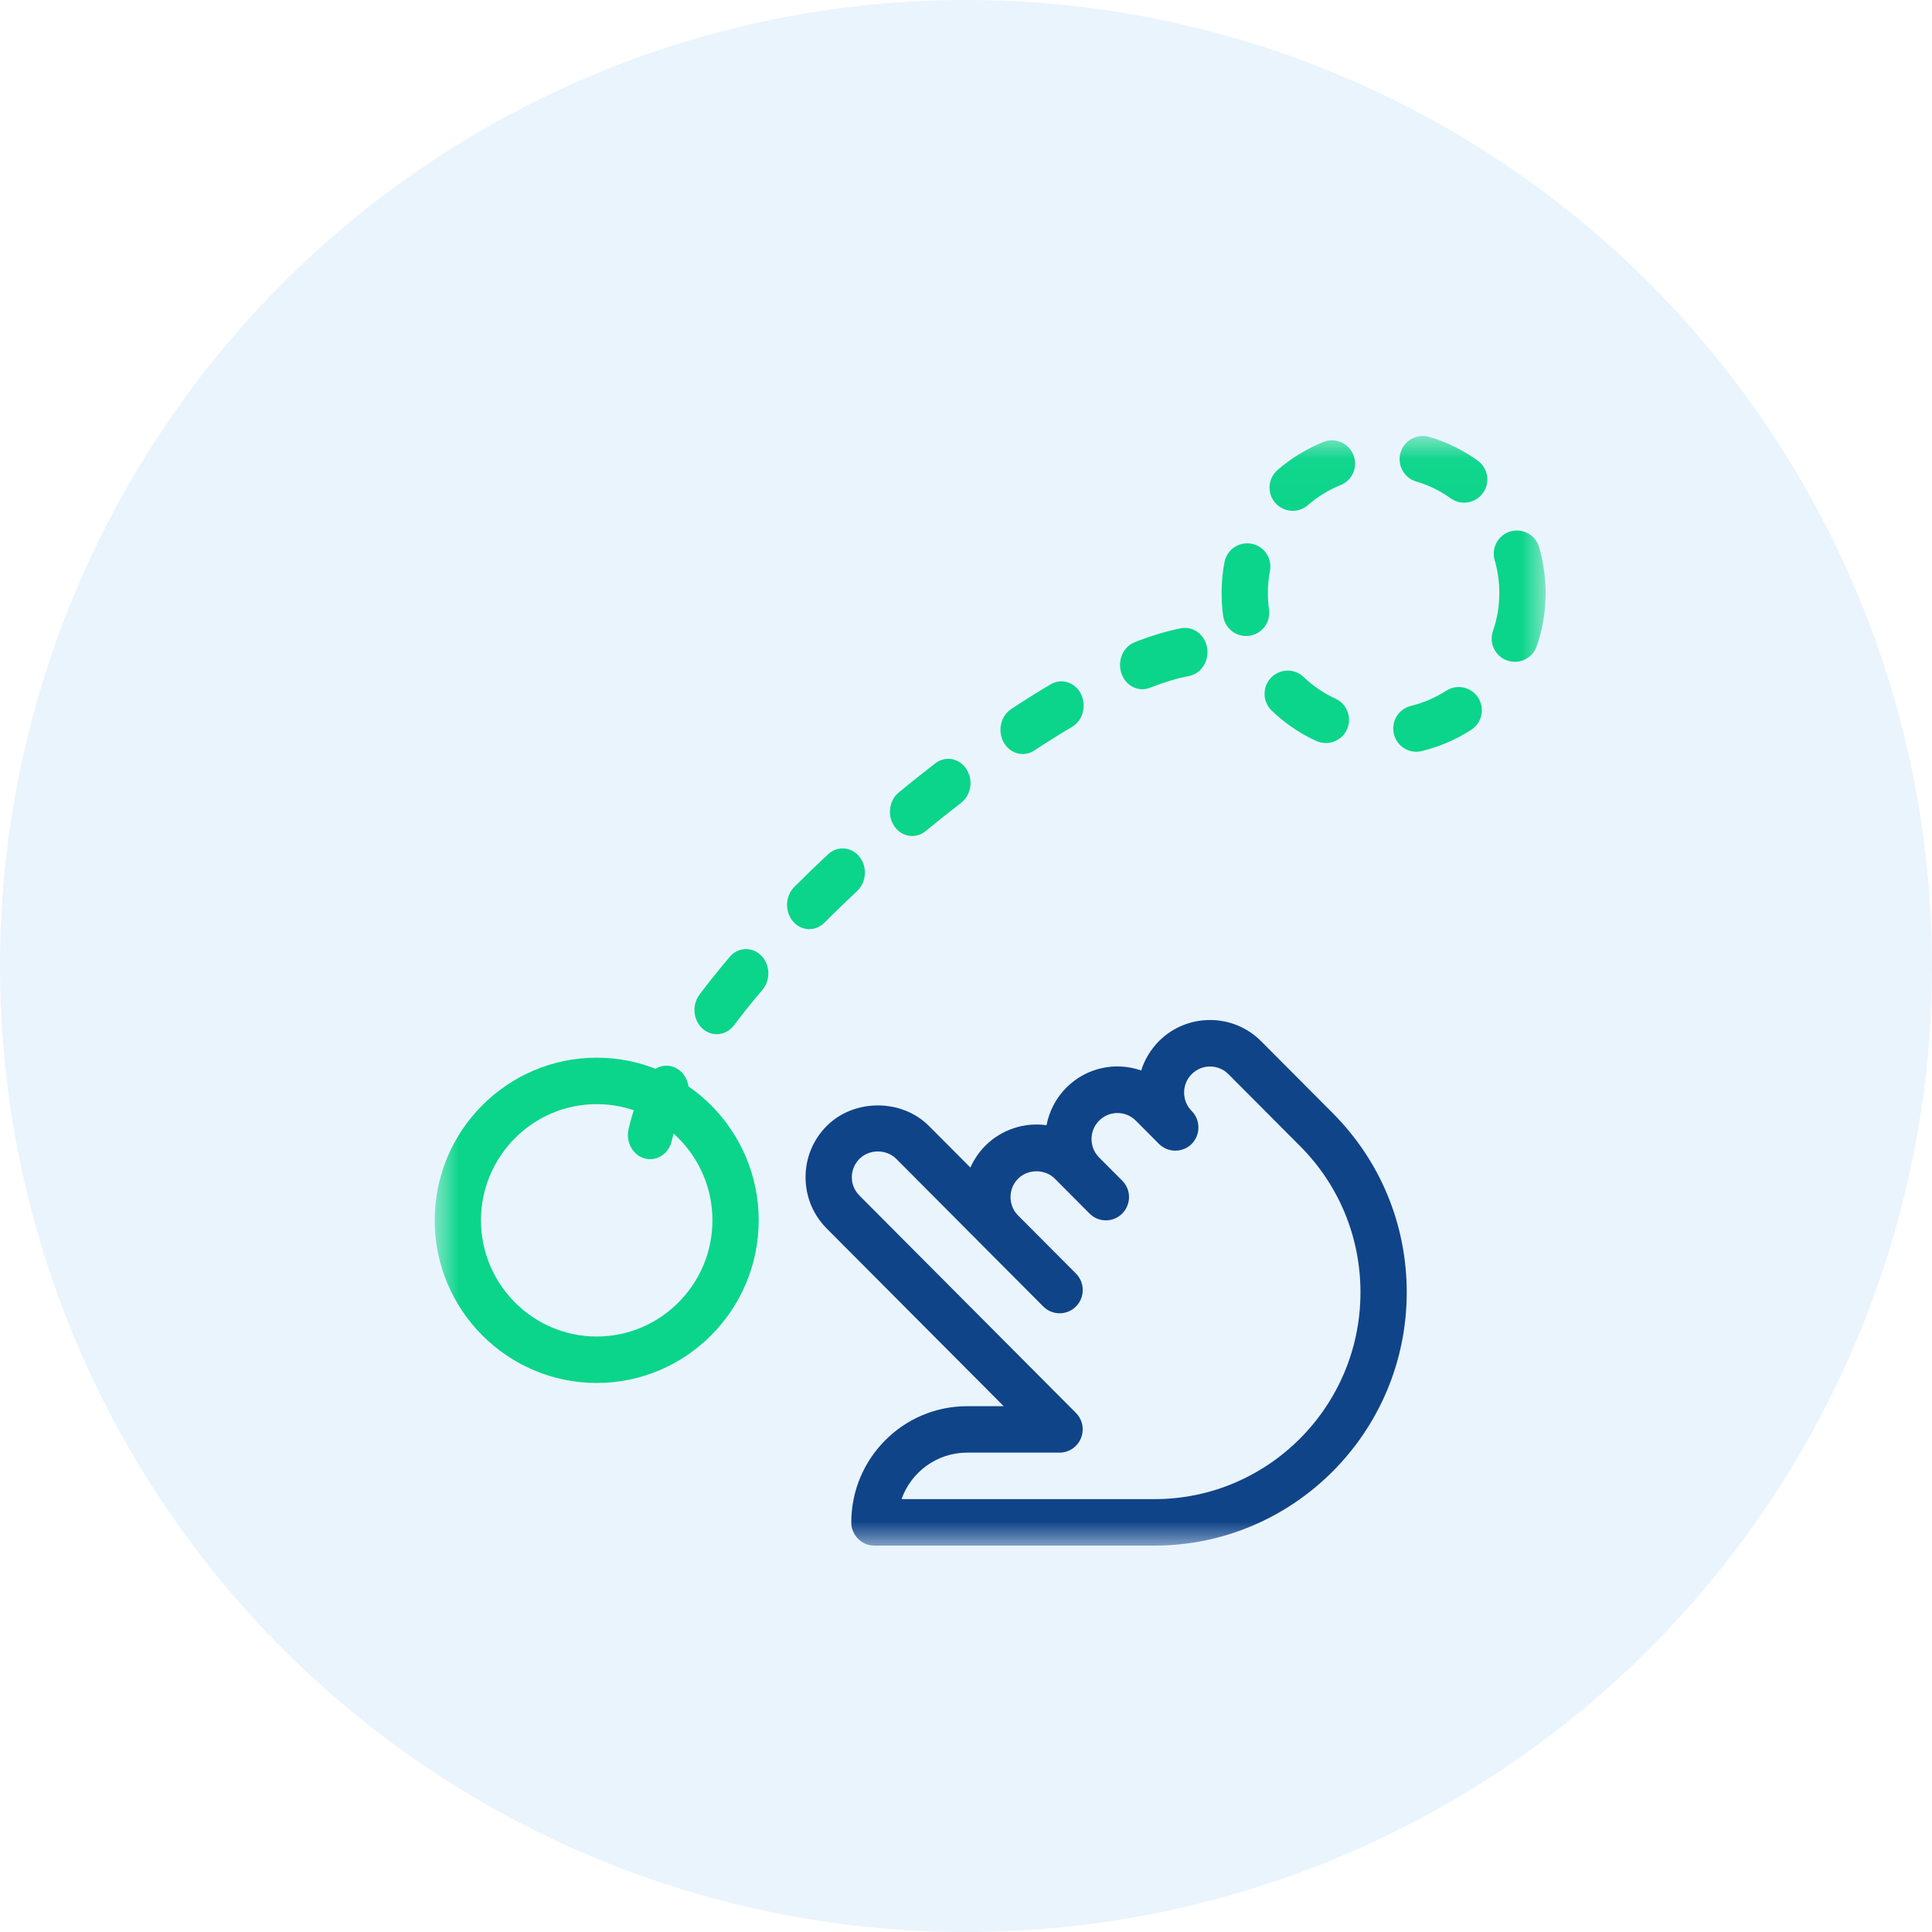 <?xml version="1.0" encoding="UTF-8"?>
<svg width="40px" height="40px" viewBox="0 0 40 40" version="1.1" xmlns="http://www.w3.org/2000/svg" xmlns:xlink="http://www.w3.org/1999/xlink">
    <!-- Generator: Sketch 51.1 (57501) - http://www.bohemiancoding.com/sketch -->
    <title>Group 15 Copy 5</title>
    <desc>Created with Sketch.</desc>
    <defs>
        <polygon id="path-1" points="0.003 0.026 23 0.026 23 22.997 0.003 22.997"></polygon>
    </defs>
    <g id="Page-1" stroke="none" stroke-width="1" fill="none" fill-rule="evenodd">
        <g id="Artboard-4" transform="translate(-453, -81)">
            <g id="Group-15-Copy-5" transform="translate(453, 81)">
                <circle id="Oval-3" fill-opacity="0.1" fill="#2B8DEB" cx="20" cy="20" r="20"></circle>
                <g id="drag" transform="translate(9, 9)">
                    <g id="Group-5">
                        <mask id="mask-2" fill="white">
                            <use xlink:href="#path-1"></use>
                        </mask>
                        <g id="Clip-2"></g>
                        <path d="M9.665,22.038 L14.902,22.038 C17.254,22.038 19.167,20.118 19.167,17.757 C19.167,16.614 18.723,15.538 17.918,14.73 L16.433,13.239 C16.223,13.028 15.882,13.028 15.673,13.239 C15.463,13.449 15.463,13.791 15.673,14.002 C15.767,14.096 15.812,14.219 15.812,14.342 C15.812,14.465 15.766,14.588 15.673,14.683 C15.486,14.87 15.182,14.87 14.995,14.683 L14.516,14.202 C14.306,13.991 13.966,13.991 13.756,14.202 C13.654,14.304 13.599,14.439 13.599,14.583 C13.599,14.726 13.654,14.863 13.756,14.964 L14.235,15.445 C14.328,15.538 14.375,15.661 14.375,15.784 C14.375,15.907 14.328,16.031 14.235,16.125 C14.048,16.313 13.744,16.313 13.558,16.125 L12.839,15.403 C12.636,15.199 12.282,15.199 12.079,15.403 C11.977,15.505 11.922,15.641 11.922,15.784 C11.922,15.928 11.977,16.064 12.079,16.165 L13.277,17.368 C13.37,17.462 13.417,17.585 13.417,17.708 C13.417,17.832 13.37,17.955 13.277,18.049 C13.09,18.237 12.786,18.237 12.599,18.049 L9.555,14.992 C9.351,14.789 8.998,14.789 8.795,14.992 C8.693,15.094 8.636,15.23 8.636,15.373 C8.636,15.517 8.693,15.653 8.795,15.754 L13.276,20.253 C13.413,20.391 13.454,20.598 13.379,20.778 C13.306,20.957 13.13,21.075 12.937,21.075 L11.02,21.075 C10.396,21.076 9.863,21.478 9.665,22.038 Z M14.902,23 L9.104,23 C8.84,23 8.625,22.784 8.625,22.519 C8.625,21.193 9.7,20.114 11.021,20.114 L11.781,20.114 L8.117,16.436 C7.834,16.152 7.678,15.775 7.678,15.373 C7.678,14.972 7.834,14.595 8.117,14.311 C8.682,13.746 9.667,13.744 10.232,14.311 L11.091,15.173 C11.164,15.009 11.266,14.855 11.4,14.721 C11.733,14.387 12.209,14.231 12.667,14.296 C12.722,14.011 12.858,13.739 13.077,13.519 C13.496,13.098 14.102,12.979 14.627,13.163 C14.697,12.941 14.82,12.733 14.994,12.556 C15.577,11.972 16.526,11.972 17.109,12.556 L18.595,14.048 C19.582,15.04 20.125,16.356 20.125,17.757 C20.125,20.648 17.782,23 14.902,23 Z" id="Fill-1" fill="#104488" mask="url(#mask-2)"></path>
                        <path d="M3.354,13.86 C2.034,13.86 0.958,14.94 0.958,16.265 C0.958,17.591 2.034,18.671 3.354,18.671 C4.675,18.671 5.75,17.591 5.75,16.265 C5.75,14.94 4.675,13.86 3.354,13.86 Z M3.354,19.633 C1.505,19.633 0,18.122 0,16.265 C0,14.409 1.505,12.898 3.354,12.898 C5.204,12.898 6.708,14.409 6.708,16.265 C6.708,18.122 5.204,19.633 3.354,19.633 Z" id="Fill-3" fill="#0BD58A" mask="url(#mask-2)"></path>
                        <path d="M21.313,1.407 C21.217,1.407 21.12,1.378 21.035,1.317 C20.818,1.161 20.577,1.044 20.321,0.969 C20.067,0.894 19.922,0.627 19.997,0.372 C20.071,0.117 20.339,-0.029 20.592,0.045 C20.951,0.151 21.288,0.316 21.593,0.535 C21.809,0.69 21.859,0.99 21.704,1.206 C21.609,1.337 21.463,1.407 21.313,1.407 Z M17.764,1.576 C17.63,1.576 17.496,1.519 17.401,1.41 C17.228,1.21 17.25,0.906 17.449,0.732 C17.732,0.486 18.052,0.291 18.398,0.151 C18.643,0.052 18.922,0.172 19.021,0.418 C19.12,0.664 19.001,0.945 18.756,1.043 C18.507,1.143 18.279,1.284 18.076,1.46 C17.987,1.538 17.875,1.576 17.764,1.576 Z M16.799,4.168 C16.564,4.168 16.36,3.995 16.324,3.755 C16.302,3.598 16.292,3.439 16.292,3.275 C16.292,3.058 16.312,2.845 16.352,2.638 C16.402,2.379 16.651,2.208 16.914,2.257 C17.173,2.307 17.343,2.559 17.293,2.821 C17.265,2.969 17.25,3.121 17.25,3.277 C17.25,3.394 17.258,3.508 17.274,3.619 C17.311,3.881 17.13,4.126 16.868,4.163 C16.845,4.166 16.822,4.168 16.799,4.168 Z M22.364,4.702 C22.312,4.702 22.259,4.693 22.206,4.676 C21.956,4.589 21.824,4.315 21.91,4.064 C21.998,3.812 22.042,3.547 22.042,3.277 C22.042,3.046 22.01,2.818 21.946,2.6 C21.871,2.345 22.017,2.078 22.271,2.002 C22.528,1.93 22.791,2.075 22.866,2.329 C22.955,2.636 23,2.956 23,3.278 C23,3.655 22.939,4.026 22.817,4.379 C22.748,4.577 22.562,4.702 22.364,4.702 Z M18.45,6.384 C18.384,6.384 18.316,6.369 18.25,6.34 C17.911,6.185 17.601,5.974 17.33,5.713 C17.138,5.53 17.131,5.225 17.314,5.033 C17.497,4.841 17.801,4.833 17.992,5.018 C18.185,5.203 18.407,5.354 18.65,5.465 C18.891,5.576 18.996,5.86 18.887,6.103 C18.806,6.28 18.632,6.384 18.45,6.384 Z M20.323,6.564 C20.108,6.564 19.911,6.416 19.859,6.196 C19.796,5.937 19.954,5.678 20.211,5.615 C20.471,5.551 20.717,5.446 20.942,5.3 C21.165,5.158 21.461,5.221 21.604,5.445 C21.747,5.668 21.683,5.966 21.46,6.11 C21.146,6.313 20.802,6.461 20.437,6.55 C20.399,6.56 20.361,6.564 20.323,6.564 Z" id="Fill-4" fill="#0BD58A" mask="url(#mask-2)"></path>
                    </g>
                    <path d="M14.65,5.27 C14.461,5.27 14.284,5.142 14.216,4.937 C14.13,4.676 14.255,4.389 14.494,4.295 C14.847,4.157 15.172,4.061 15.461,4.006 C15.712,3.963 15.95,4.144 15.993,4.418 C16.036,4.691 15.867,4.95 15.615,4.997 C15.379,5.041 15.107,5.123 14.806,5.24 C14.754,5.26 14.702,5.27 14.65,5.27 Z M12.175,6.612 C12.019,6.612 11.867,6.526 11.78,6.37 C11.648,6.133 11.718,5.825 11.936,5.68 C12.213,5.496 12.487,5.325 12.755,5.167 C12.979,5.035 13.259,5.126 13.381,5.369 C13.502,5.613 13.419,5.917 13.195,6.05 C12.94,6.2 12.679,6.364 12.413,6.539 C12.338,6.588 12.256,6.612 12.175,6.612 Z M9.886,8.309 C9.747,8.309 9.609,8.241 9.518,8.109 C9.364,7.888 9.405,7.573 9.609,7.406 C9.859,7.199 10.112,6.999 10.366,6.803 C10.574,6.642 10.861,6.696 11.008,6.923 C11.156,7.149 11.106,7.462 10.898,7.623 C10.652,7.812 10.407,8.007 10.164,8.207 C10.081,8.276 9.983,8.309 9.886,8.309 Z M7.755,10.237 C7.631,10.237 7.506,10.182 7.416,10.074 C7.244,9.87 7.257,9.552 7.444,9.364 C7.672,9.135 7.907,8.908 8.146,8.685 C8.34,8.507 8.63,8.529 8.796,8.741 C8.962,8.95 8.939,9.268 8.746,9.448 C8.515,9.665 8.287,9.884 8.068,10.105 C7.979,10.193 7.867,10.237 7.755,10.237 Z M5.839,12.412 C5.736,12.412 5.632,12.374 5.547,12.298 C5.35,12.122 5.321,11.806 5.483,11.591 C5.676,11.334 5.886,11.073 6.108,10.811 C6.281,10.607 6.572,10.595 6.76,10.783 C6.947,10.972 6.958,11.289 6.786,11.493 C6.575,11.74 6.379,11.985 6.196,12.228 C6.104,12.348 5.972,12.412 5.839,12.412 Z M4.462,15 C4.426,15 4.39,14.996 4.353,14.986 C4.105,14.922 3.953,14.651 4.013,14.38 C4.085,14.056 4.211,13.705 4.388,13.334 C4.506,13.088 4.785,12.993 5.011,13.121 C5.237,13.25 5.323,13.553 5.206,13.799 C5.063,14.096 4.964,14.371 4.909,14.615 C4.859,14.845 4.67,15 4.462,15 Z" id="Fill-6" fill="#0BD58A"></path>
                </g>
            </g>
        </g>
    </g>
</svg>
